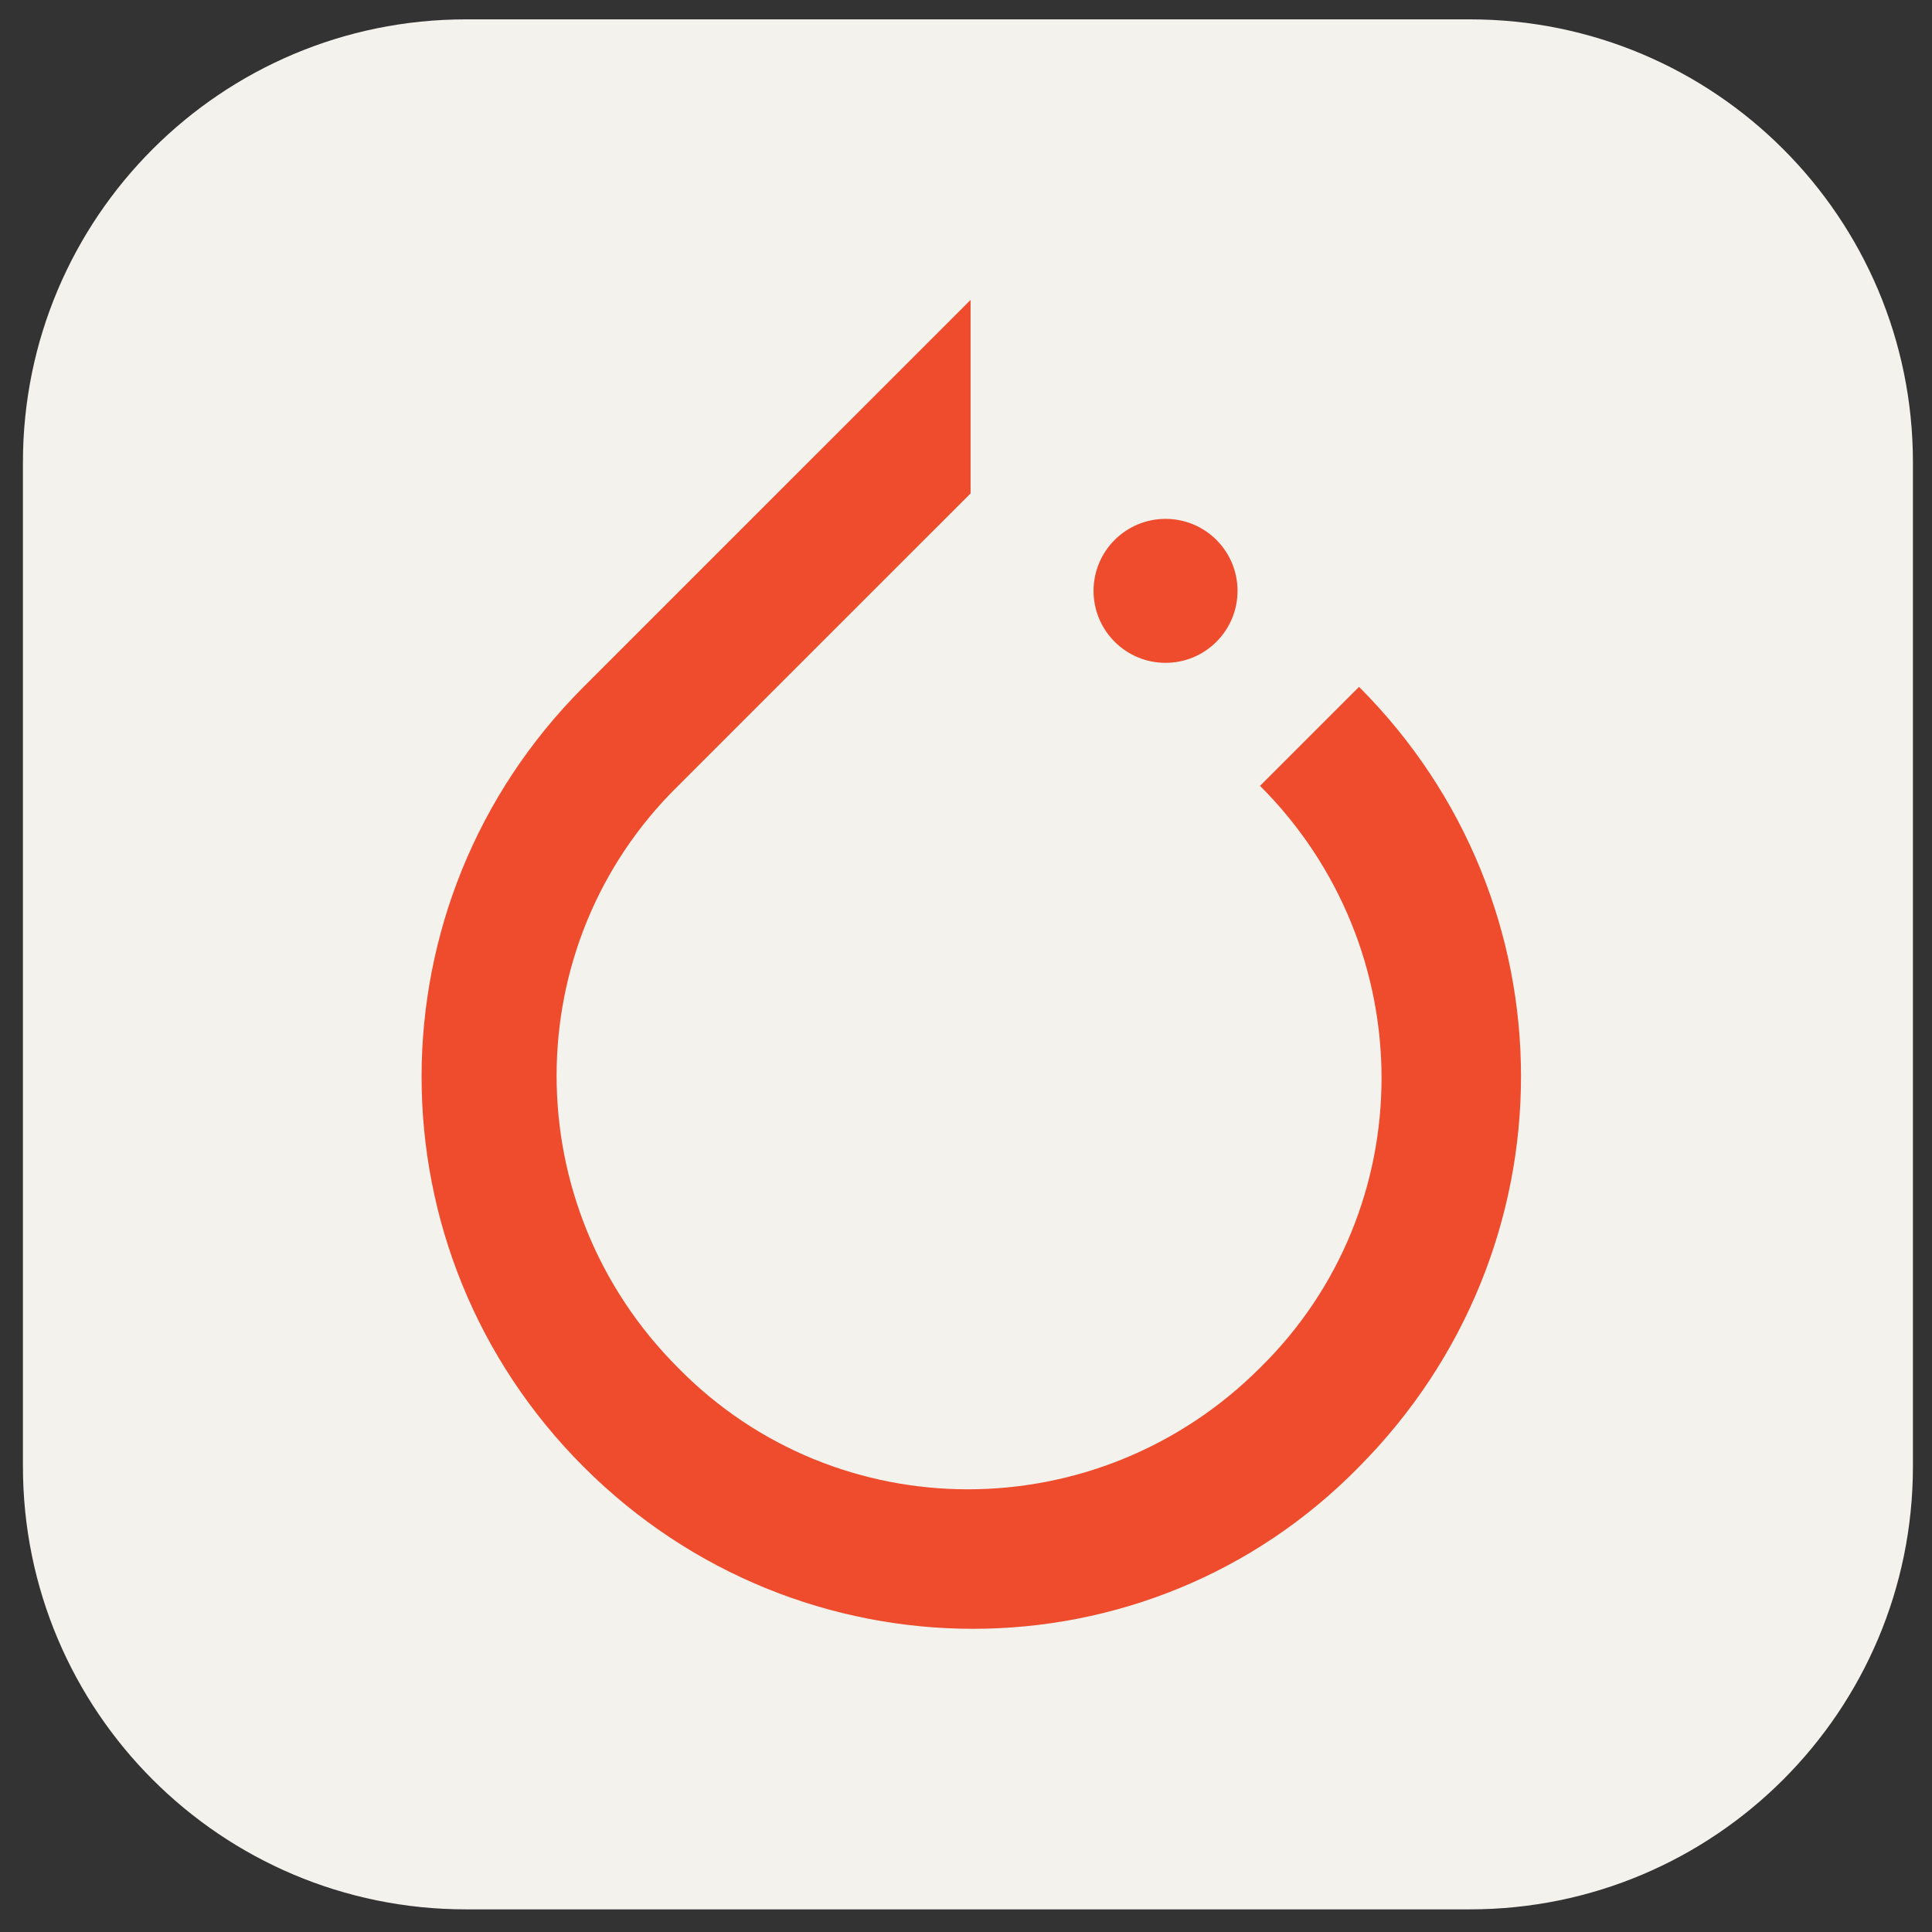 <svg width="46" height="46" viewBox="0 0 46 46" fill="none" xmlns="http://www.w3.org/2000/svg">
<rect x="0" y="0" width="46" height="46" fill="#333333" stroke="none"/>
<g clip-path="url(#clip0_581_5217)">
<path d="M34.999 0.461H11.093C5.268 0.461 0.546 5.183 0.546 11.008V34.914C0.546 40.739 5.268 45.461 11.093 45.461H34.999C40.824 45.461 45.546 40.739 45.546 34.914V11.008C45.546 5.183 40.824 0.461 34.999 0.461Z" fill="#F4F2ED"/>
<path d="M32.358 16.354L30.001 18.711C33.858 22.568 33.858 28.782 30.001 32.567C26.144 36.424 19.93 36.424 16.145 32.567C12.288 28.711 12.288 22.497 16.145 18.711L22.252 12.605L23.109 11.748V7.141L13.895 16.354C8.752 21.497 8.752 29.782 13.895 34.924C19.037 40.067 27.323 40.067 32.358 34.924C37.5 29.746 37.5 21.497 32.358 16.354Z" fill="#EE4C2C"/>
<path d="M27.751 15.782C28.698 15.782 29.465 15.014 29.465 14.068C29.465 13.121 28.698 12.354 27.751 12.354C26.805 12.354 26.037 13.121 26.037 14.068C26.037 15.014 26.805 15.782 27.751 15.782Z" fill="#EE4C2C"/>
</g>
<defs>
<clipPath id="clip0_581_5217">
<rect width="45" height="45" fill="white" transform="translate(0.546 0.461)"/>
</clipPath>
</defs>
</svg>
